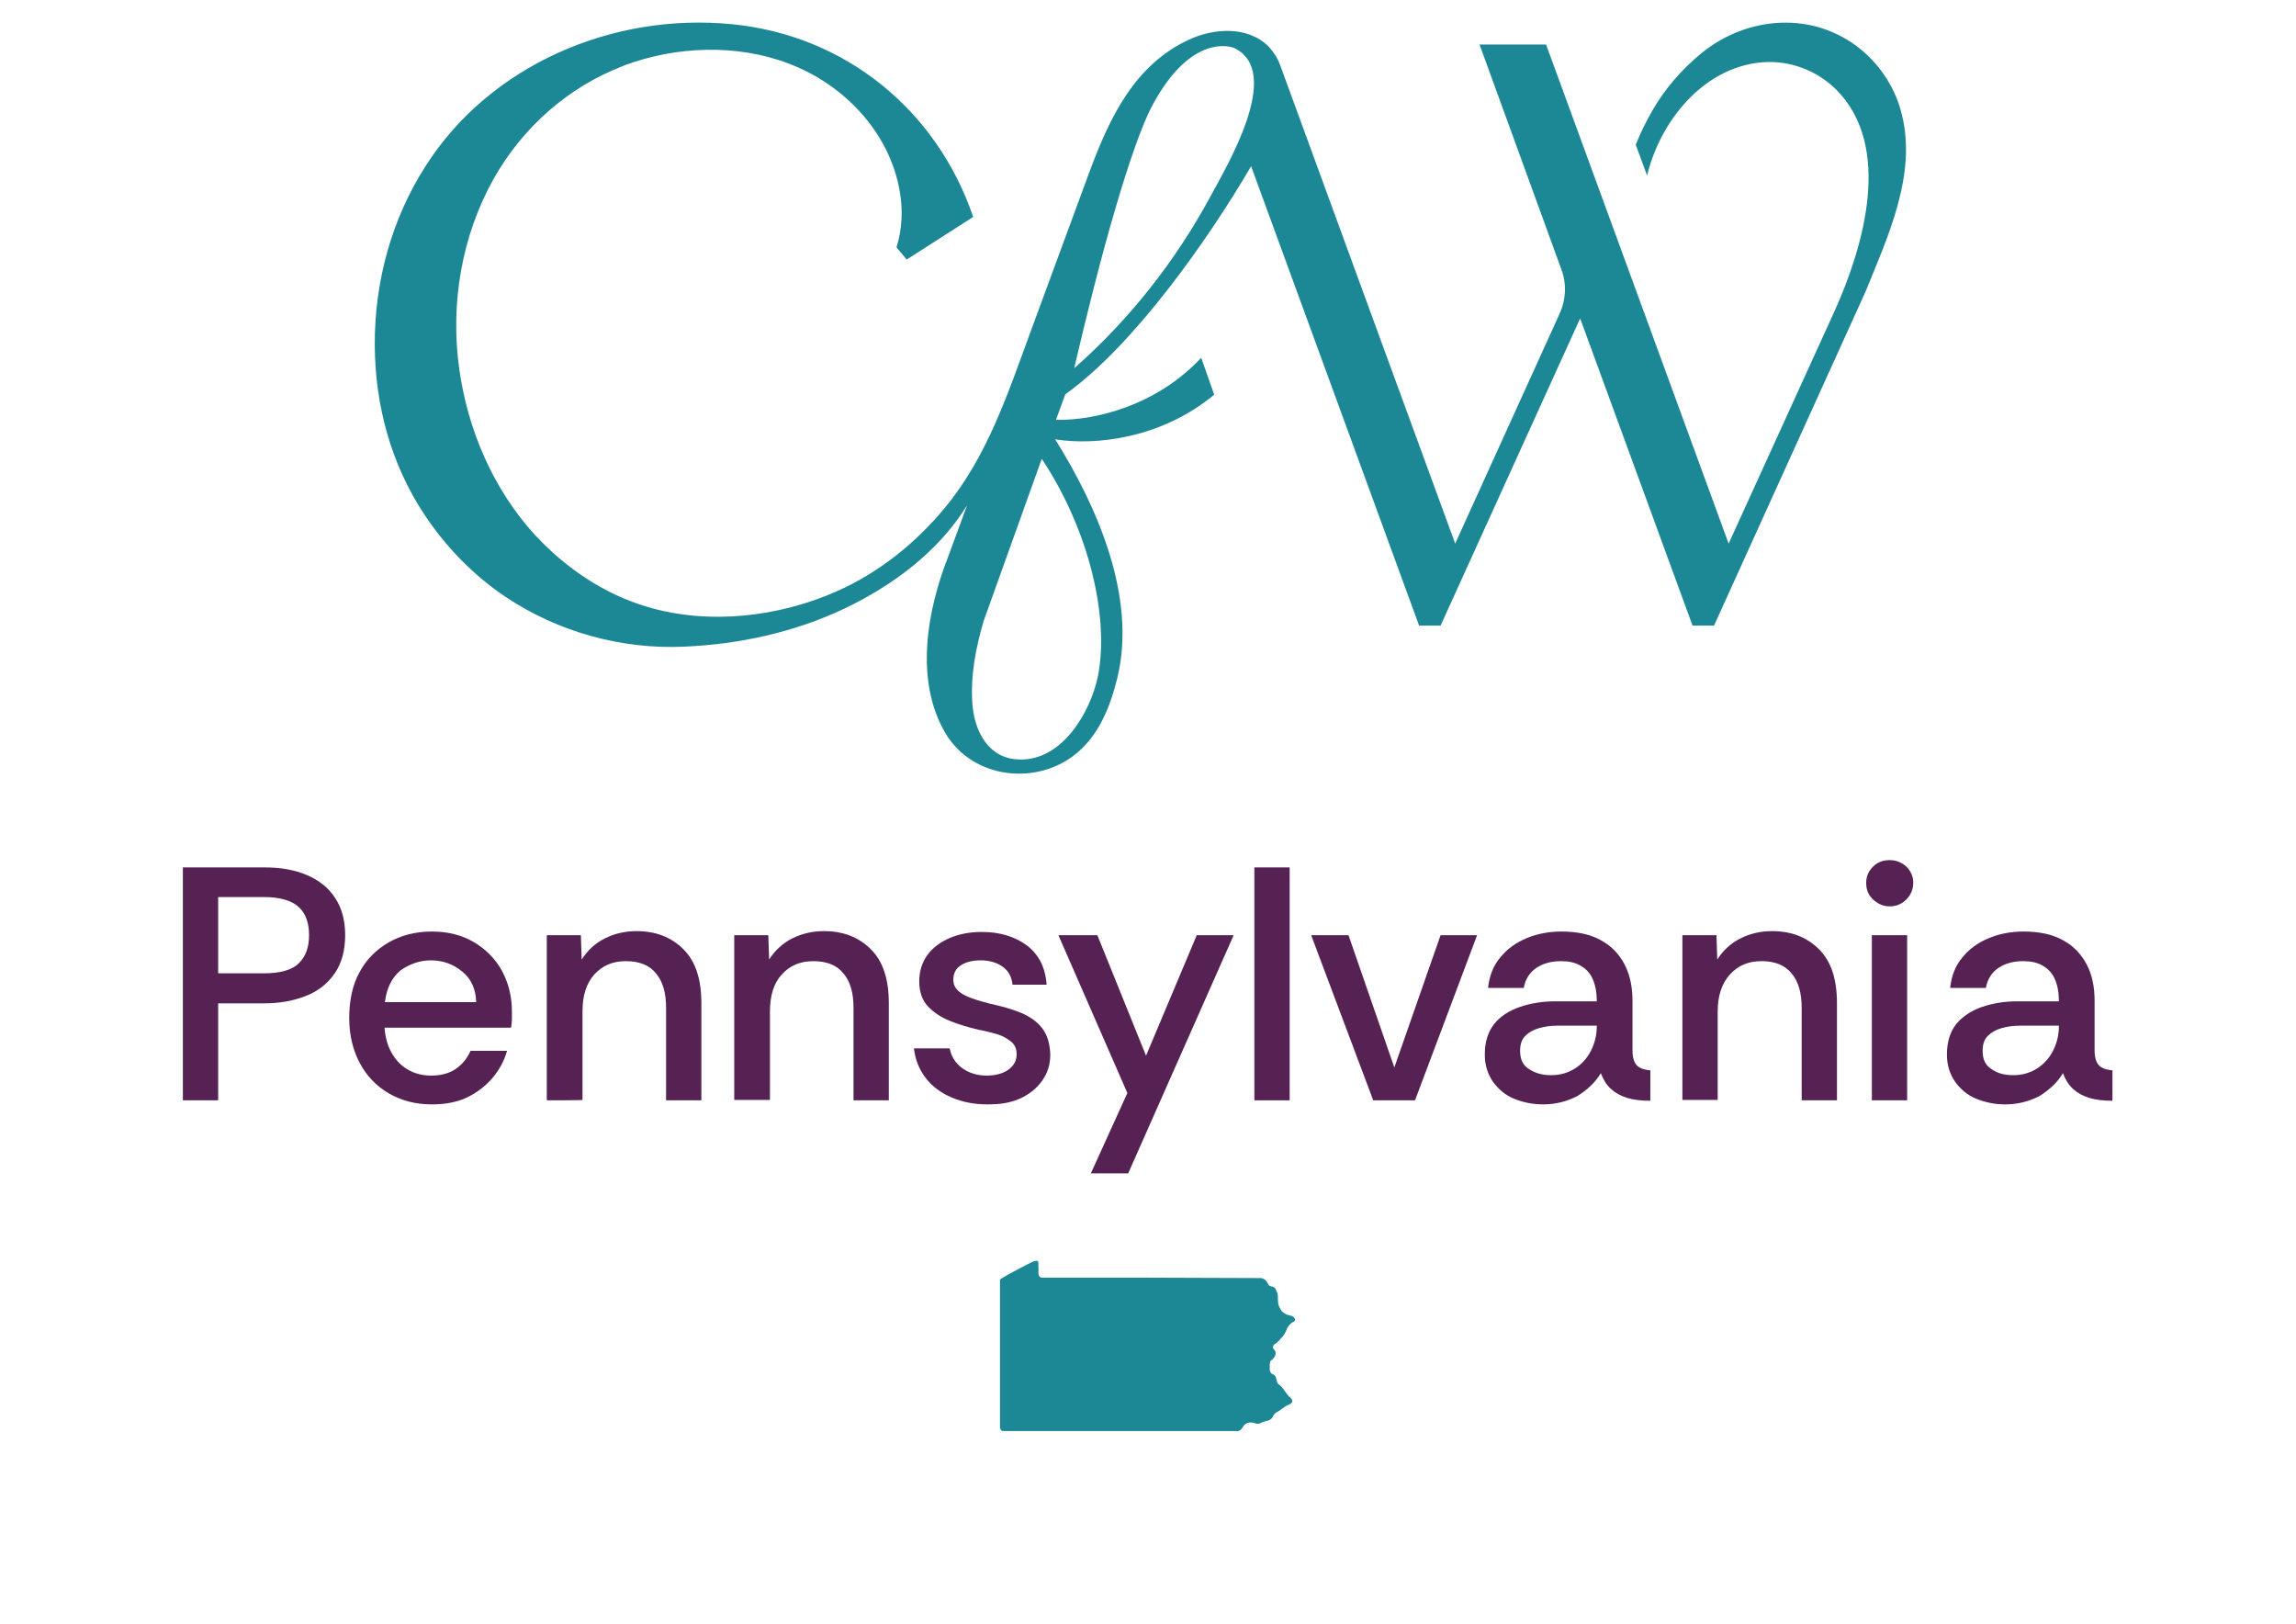 <?xml version="1.0" encoding="UTF-8" standalone="no"?> <svg xmlns="http://www.w3.org/2000/svg" xmlns:xlink="http://www.w3.org/1999/xlink" xmlns:serif="http://www.serif.com/" width="100%" height="100%" viewBox="0 0 615 435" version="1.1" xml:space="preserve" style="fill-rule:evenodd;clip-rule:evenodd;stroke-linejoin:round;stroke-miterlimit:2;"> <g id="PA" transform="matrix(1.034,0,0,1.034,24.32,-19.595)"> <g transform="matrix(1.051,0,0,1.051,19.438,21.015)"> <path d="M427.9,26.3C426.4,20 422.8,14.4 417.9,10.3C406.1,0.6 389.7,1.9 378.3,11.3C373.6,15.2 369.6,19.8 366.5,25.1C364.9,27.9 363.5,30.7 362.3,33.7L365.1,41.3C368.3,27.9 379,14.6 393.4,13.4C400.2,12.8 407,15.4 411.8,20.2C425.7,34.3 418.4,58.9 411.4,74.5L385.2,132L340.2,9L323.8,9L344,64.5C345.3,68 345.1,71.8 343.6,75.2L317.8,132C317.8,132 279.5,27.4 274.7,14.2C274.1,12.5 273.1,10.9 271.9,9.6C266.7,4.3 258.2,5 252.2,7.8C238.8,14 232.7,26.9 227.8,40C225.4,46.6 222.9,53.2 220.5,59.8C218,66.5 215.6,73.2 213.1,79.9C207.5,95.1 202.5,110.5 192,123.2C184.8,131.9 175.8,139.1 165.5,143.7C151.1,150.1 133.9,152.1 118.7,147.6C108.2,144.5 98.8,138.2 91.3,130.2C91.2,130.1 91.1,130 91,129.9C80.7,118.6 74.4,104 72.3,88.8C70.1,72.9 72.9,56.2 80.8,42.1C87.9,29.5 99.1,19.5 112.7,14.3C112.8,14.3 112.8,14.2 112.9,14.2C125.6,9.4 140.7,8.8 153.5,13.7C167.1,18.8 178.4,30.6 180.9,45.2C181.7,49.8 181.5,54.5 180.1,59L182.6,62L199,51.5C190,25.1 167.4,6.7 139.5,4C110.2,1.1 79.9,14 64,39C55.6,52.1 51.4,67.6 51.5,83.2C51.6,98 55.5,112.4 63.7,124.8C69,132.8 75.8,139.8 83.7,145.1C96.5,153.7 112.2,158.1 127.7,157.4C141.4,156.8 154.8,153.9 167.3,148C179.2,142.3 190.4,134 197.4,122.7L197.4,122.8L192.8,135.3C187.6,148.6 184.5,165.8 192.2,178.8C199,190.1 214.9,191.8 224.7,183.5C230.1,178.9 232.8,172.1 234.5,165.2C239.4,145.3 229.6,122.9 219.2,106.3C229.1,107.9 245.4,106.1 258.4,95.3L255.2,86.2C244.3,97.9 229.2,101.7 219.4,101.5L221.7,95.2C238.6,83.2 257.1,56.8 267.5,39L308.9,152.2L314.2,152.2L348.6,76.5L376.3,152.2L381.6,152.2L418.9,70C424.4,56.5 431.6,41.1 427.9,26.3ZM229.8,164.4C228,173.5 220.9,185.6 210.3,185.2C202.7,185 199.3,178.2 198.8,171.5C198.3,164.7 199.6,157.7 201.6,151L215.9,111.1C227.7,128.9 232.5,150.2 229.8,164.4ZM257.5,46.4C248.9,62.3 237.6,76.7 224.1,88.6C224,88.7 223.9,88.7 223.9,88.8C224.2,87.5 227.4,73.5 231.5,58.4C235.3,44.6 239.8,29.9 243.6,23.2C252.9,6.5 262.4,9.4 263.4,9.9C275.5,15.8 261.4,39.1 257.5,46.4Z" style="fill:rgb(28,136,150);fill-rule:nonzero;"></path> </g> <g transform="matrix(1.051,0,0,1.051,19.438,21.015)"> <path d="M278.3,323.1C278,322.3 277.3,322.3 276.6,322.1C275.7,321.8 275,321.3 274.6,320.4C273.7,319 274.5,317.4 273.7,316.1C273.6,315.9 273.6,315.7 273.4,315.5C273.1,315.1 272.3,315.1 271.9,314.8C271.4,314 271.1,313.2 270,313L241.2,312.9L216,312.9C215.6,312.9 215.4,312.7 215.2,312.4C215,312 215.1,311.3 215.1,310.8C215,310.1 215.2,309 214.9,308.8C214.7,308.7 214.4,308.8 214.1,308.8C213,309.2 207,312.4 205.8,313.2C205.7,313.3 205.6,313.4 205.6,313.6L205.6,349.8L205.7,350.2C205.8,350.5 206.1,350.7 206.4,350.7L206.5,350.7L206.4,350.7L263.7,350.7C264.5,350.8 265,350.5 265.4,349.8C265.9,348.9 266.7,348.5 267.7,348.6C268.2,348.6 268.9,349 269.3,348.9C269.6,348.9 269.9,348.7 270.3,348.5C271.1,348.2 272.2,348.2 272.7,347.4C273,346.9 273.2,346.3 273.8,346.1C274.9,345.5 275.7,344.6 276.8,344.2C277.8,343.8 277.9,343.2 277.2,342.5C276,341.5 275.5,340 274.3,339.2C273.5,338.6 274,337 272.8,336.7C272.4,336.5 272.2,336.2 272.1,335.7C272.1,334.9 272,334.1 272.3,333.4C273.1,332.9 274,331.7 273.3,330.8C272.9,330.3 272.6,329.9 273.3,329.3C273.9,328.9 274.5,328.4 274.8,327.9L274.9,327.8C275.6,327.2 276.1,326.2 276.4,325.3C276.8,324.7 277.2,324.2 277.7,323.9C278.3,323.7 278.4,323.4 278.3,323.1Z" style="fill:rgb(28,136,150);fill-rule:nonzero;"></path> </g> <g transform="matrix(1.051,0,0,1.051,19.438,21.015)"> <path d="M4.2,269.2L4.2,211.8L24.3,211.8C28.3,211.8 31.8,212.4 34.8,213.7C37.8,215 40.1,216.8 41.7,219.3C43.4,221.8 44.2,224.9 44.2,228.5C44.2,232.1 43.4,235.3 41.7,237.8C40,240.3 37.7,242.2 34.7,243.4C31.7,244.6 28.3,245.3 24.3,245.3L12.9,245.3L12.9,269.2L4.2,269.2ZM12.9,237.9L24.1,237.9C28.2,237.9 31.1,237.1 32.8,235.4C34.5,233.7 35.3,231.5 35.3,228.5C35.3,225.5 34.5,223.2 32.8,221.6C31.1,220 28.2,219.1 24.1,219.1L12.9,219.1L12.9,237.9Z" style="fill:rgb(86,34,84);fill-rule:nonzero;"></path> </g> <g transform="matrix(1.051,0,0,1.051,19.438,21.015)"> <path d="M65.6,270.2C61.6,270.2 58.1,269.3 55,267.5C51.9,265.7 49.5,263.2 47.8,260C46.1,256.8 45.2,253.1 45.2,248.9C45.2,244.7 46,240.8 47.7,237.7C49.4,234.5 51.8,232.1 54.9,230.3C58,228.5 61.6,227.6 65.6,227.6C69.6,227.6 73,228.5 75.9,230.2C78.8,231.9 81.2,234.3 82.8,237.2C84.4,240.1 85.3,243.5 85.3,247.3L85.3,249.3C85.3,249.9 85.2,250.5 85.1,251.3L53.9,251.3C54.1,253.6 54.6,255.6 55.6,257.4C56.6,259.2 57.9,260.6 59.6,261.6C61.3,262.6 63.2,263.1 65.4,263.1C67.7,263.1 69.8,262.6 71.4,261.5C73,260.4 74.3,258.9 75.1,257L84.1,257C83.4,259.5 82.2,261.7 80.5,263.7C78.8,265.7 76.7,267.3 74.2,268.5C71.9,269.6 69,270.2 65.6,270.2ZM54,245L76.5,245C76.4,241.8 75.3,239.3 73.1,237.5C70.9,235.7 68.4,234.7 65.3,234.7C62.6,234.7 60.1,235.6 57.8,237.2C55.7,239 54.4,241.6 54,245Z" style="fill:rgb(86,34,84);fill-rule:nonzero;"></path> </g> <g transform="matrix(1.051,0,0,1.051,19.438,21.015)"> <path d="M93.9,269.2L93.9,228.5L102.3,228.5L102.5,234.5C103.9,232.3 105.8,230.5 108.2,229.3C110.6,228.1 113.2,227.5 116,227.5C120.8,227.5 124.6,229 127.6,232C130.6,235 132,239.4 132,245.3L132,269.2L123.3,269.2L123.3,246.4C123.3,242.7 122.5,239.9 120.8,237.9C119.2,235.9 116.7,234.9 113.4,234.9C110.1,234.9 107.6,236 105.6,238.2C103.6,240.4 102.7,243.5 102.7,247.3L102.7,269.1C102.6,269.2 93.9,269.2 93.9,269.2Z" style="fill:rgb(86,34,84);fill-rule:nonzero;"></path> </g> <g transform="matrix(1.051,0,0,1.051,19.438,21.015)"> <path d="M140.1,269.2L140.1,228.5L148.5,228.5L148.7,234.5C150.1,232.3 152,230.5 154.4,229.3C156.8,228.1 159.4,227.5 162.2,227.5C167,227.5 170.8,229 173.8,232C176.8,235 178.2,239.4 178.2,245.3L178.2,269.2L169.5,269.2L169.5,246.4C169.5,242.7 168.7,239.9 167,237.9C165.4,235.9 162.9,234.9 159.6,234.9C156.3,234.9 153.8,236 151.8,238.2C149.8,240.4 148.9,243.5 148.9,247.3L148.9,269.1L140.1,269.1L140.1,269.2Z" style="fill:rgb(86,34,84);fill-rule:nonzero;"></path> </g> <g transform="matrix(1.051,0,0,1.051,19.438,21.015)"> <path d="M202.4,270.2C199.2,270.2 196.3,269.6 193.7,268.5C191.1,267.4 188.9,265.8 187.3,263.7C185.7,261.6 184.7,259.2 184.4,256.4L193.2,256.4C193.6,258.4 194.6,260 196.2,261.2C197.8,262.4 199.9,263.1 202.3,263.1C204.5,263.1 206.3,262.6 207.6,261.7C209,260.7 209.7,259.5 209.7,257.9C209.7,256.5 209.3,255.5 208.3,254.7C207.3,253.9 206.2,253.3 204.9,252.9C203.5,252.5 202,252.1 200.3,251.8C197.8,251.2 195.4,250.5 193.2,249.6C191,248.7 189.2,247.5 187.8,246C186.4,244.5 185.7,242.4 185.7,239.9C185.7,237.4 186.4,235.2 187.7,233.4C189,231.6 190.9,230.2 193.2,229.2C195.6,228.2 198.2,227.7 201.1,227.7C205.5,227.7 209.2,228.8 212.2,231C215.1,233.2 216.8,236.4 217.1,240.7L208.7,240.7C208.5,238.8 207.7,237.3 206.3,236.3C204.9,235.3 203.1,234.7 200.9,234.7C198.9,234.7 197.2,235.1 196,235.9C194.7,236.7 194.1,237.9 194.1,239.5C194.1,240.6 194.5,241.5 195.4,242.3C196.3,243.1 197.4,243.6 198.8,244.1C200.2,244.6 201.7,245 203.2,245.4C206,246 208.5,246.7 210.7,247.6C212.9,248.5 214.6,249.7 215.9,251.3C217.2,252.9 217.9,255.1 218,257.9C218,260.4 217.3,262.6 215.9,264.5C214.5,266.4 212.6,267.9 210.2,268.9C207.8,269.9 205.5,270.2 202.4,270.2Z" style="fill:rgb(86,34,84);fill-rule:nonzero;"></path> </g> <g transform="matrix(1.051,0,0,1.051,19.438,21.015)"> <path d="M228,287.2L237,267.4L220,228.5L229.6,228.5L241.6,258.2L254.1,228.5L263.2,228.5L237.2,287.2L228,287.2Z" style="fill:rgb(86,34,84);fill-rule:nonzero;"></path> </g> <g transform="matrix(1.051,0,0,1.051,19.438,21.015)"> <rect x="268.3" y="211.8" width="8.7" height="57.4" style="fill:rgb(86,34,84);fill-rule:nonzero;"></rect> </g> <g transform="matrix(1.051,0,0,1.051,19.438,21.015)"> <path d="M297.6,269.2L282.3,228.5L291.5,228.5L302.8,261.1L314.2,228.5L323.2,228.5L307.9,269.2L297.6,269.2Z" style="fill:rgb(86,34,84);fill-rule:nonzero;"></path> </g> <g transform="matrix(1.051,0,0,1.051,19.438,21.015)"> <path d="M339.5,270.2C336.9,270.2 334.5,269.7 332.3,268.8C330.1,267.9 328.4,266.4 327.1,264.6C325.8,262.7 325.1,260.5 325.1,257.9C325.1,254.8 325.9,252.3 327.4,250.4C328.9,248.5 331.1,247.1 333.7,246.2C336.3,245.3 339.3,244.8 342.4,244.8L352.7,244.8C352.7,242.4 352.3,240.6 351.6,239.1C350.9,237.6 349.8,236.6 348.5,235.9C347.2,235.2 345.7,234.9 343.9,234.9C341.6,234.9 339.6,235.4 337.9,236.5C336.2,237.6 335.1,239.3 334.7,241.5L325.9,241.5C326.2,238.6 327.2,236 328.9,234C330.6,231.9 332.8,230.3 335.5,229.2C338.2,228.1 341,227.6 344,227.6C347.9,227.6 351.2,228.3 353.8,229.8C356.4,231.2 358.3,233.3 359.6,235.8C360.9,238.4 361.5,241.3 361.5,244.6L361.5,257C361.5,258.6 361.9,259.8 362.5,260.5C363.1,261.2 364.3,261.7 365.9,261.8L365.9,269.3C363.7,269.3 361.8,269.1 360.2,268.6C358.6,268.1 357.3,267.4 356.2,266.4C355.1,265.4 354.3,264.1 353.7,262.5C352.4,264.7 350.5,266.5 348,268.1C345.5,269.4 342.7,270.2 339.5,270.2ZM341.5,263C343.7,263 345.7,262.4 347.4,261.3C349.1,260.2 350.4,258.7 351.3,256.9C352.2,255.1 352.7,253.1 352.7,251L352.7,250.8L343,250.8C341.4,250.8 339.9,251 338.5,251.4C337.1,251.8 336,252.4 335.1,253.3C334.2,254.2 333.8,255.4 333.8,257C333.8,259.1 334.5,260.6 336,261.5C337.7,262.6 339.4,263 341.5,263Z" style="fill:rgb(86,34,84);fill-rule:nonzero;"></path> </g> <g transform="matrix(1.051,0,0,1.051,19.438,21.015)"> <path d="M373.8,269.2L373.8,228.5L382.2,228.5L382.4,234.5C383.8,232.3 385.7,230.5 388.1,229.3C390.5,228.1 393.1,227.5 395.9,227.5C400.7,227.5 404.5,229 407.5,232C410.5,235 411.9,239.4 411.9,245.3L411.9,269.2L403.2,269.2L403.2,246.4C403.2,242.7 402.4,239.9 400.7,237.9C399.1,235.9 396.6,234.9 393.3,234.9C390,234.9 387.5,236 385.5,238.2C383.5,240.4 382.5,243.5 382.5,247.3L382.5,269.1L373.8,269.1L373.8,269.2Z" style="fill:rgb(86,34,84);fill-rule:nonzero;"></path> </g> <g transform="matrix(1.051,0,0,1.051,19.438,21.015)"> <path d="M424.9,221.4C423.3,221.4 422,220.8 420.8,219.7C419.6,218.6 419.1,217.2 419.1,215.6C419.1,214 419.7,212.7 420.8,211.6C421.9,210.5 423.3,210 424.9,210C426.5,210 427.9,210.6 429,211.6C430.1,212.7 430.7,214 430.7,215.6C430.7,217.2 430.1,218.6 429,219.7C427.9,220.8 426.5,221.4 424.9,221.4ZM420.5,269.2L420.5,228.5L429.2,228.5L429.2,269.2L420.5,269.2Z" style="fill:rgb(86,34,84);fill-rule:nonzero;"></path> </g> <g transform="matrix(1.051,0,0,1.051,19.438,21.015)"> <path d="M453.4,270.2C450.8,270.2 448.4,269.7 446.2,268.8C444,267.9 442.3,266.4 441,264.6C439.7,262.7 439,260.5 439,257.9C439,254.8 439.8,252.3 441.3,250.4C442.9,248.5 445,247.1 447.6,246.2C450.2,245.3 453.2,244.8 456.3,244.8L466.6,244.8C466.6,242.4 466.2,240.6 465.5,239.1C464.8,237.6 463.7,236.6 462.4,235.9C461.1,235.2 459.6,234.9 457.8,234.9C455.5,234.9 453.5,235.4 451.8,236.5C450.1,237.6 449,239.3 448.6,241.5L439.8,241.5C440.1,238.6 441.1,236 442.8,234C444.5,231.9 446.7,230.3 449.4,229.2C452.1,228.1 454.9,227.6 457.9,227.6C461.8,227.6 465.1,228.3 467.7,229.8C470.3,231.2 472.2,233.3 473.5,235.8C474.8,238.3 475.4,241.3 475.4,244.6L475.4,257C475.4,258.6 475.8,259.8 476.4,260.5C477,261.2 478.2,261.7 479.8,261.8L479.8,269.3C477.6,269.3 475.7,269.1 474.1,268.6C472.5,268.1 471.2,267.4 470.1,266.4C469,265.4 468.2,264.1 467.6,262.5C466.3,264.7 464.4,266.5 461.9,268.1C459.4,269.4 456.6,270.2 453.4,270.2ZM455.4,263C457.6,263 459.6,262.4 461.3,261.3C463,260.2 464.3,258.7 465.2,256.9C466.1,255.1 466.6,253.1 466.6,251L466.6,250.8L457,250.8C455.4,250.8 453.9,251 452.5,251.4C451.1,251.8 450,252.4 449.1,253.3C448.2,254.2 447.8,255.4 447.8,257C447.8,259.1 448.5,260.6 450,261.5C451.5,262.6 453.3,263 455.4,263Z" style="fill:rgb(86,34,84);fill-rule:nonzero;"></path> </g> </g> </svg> 